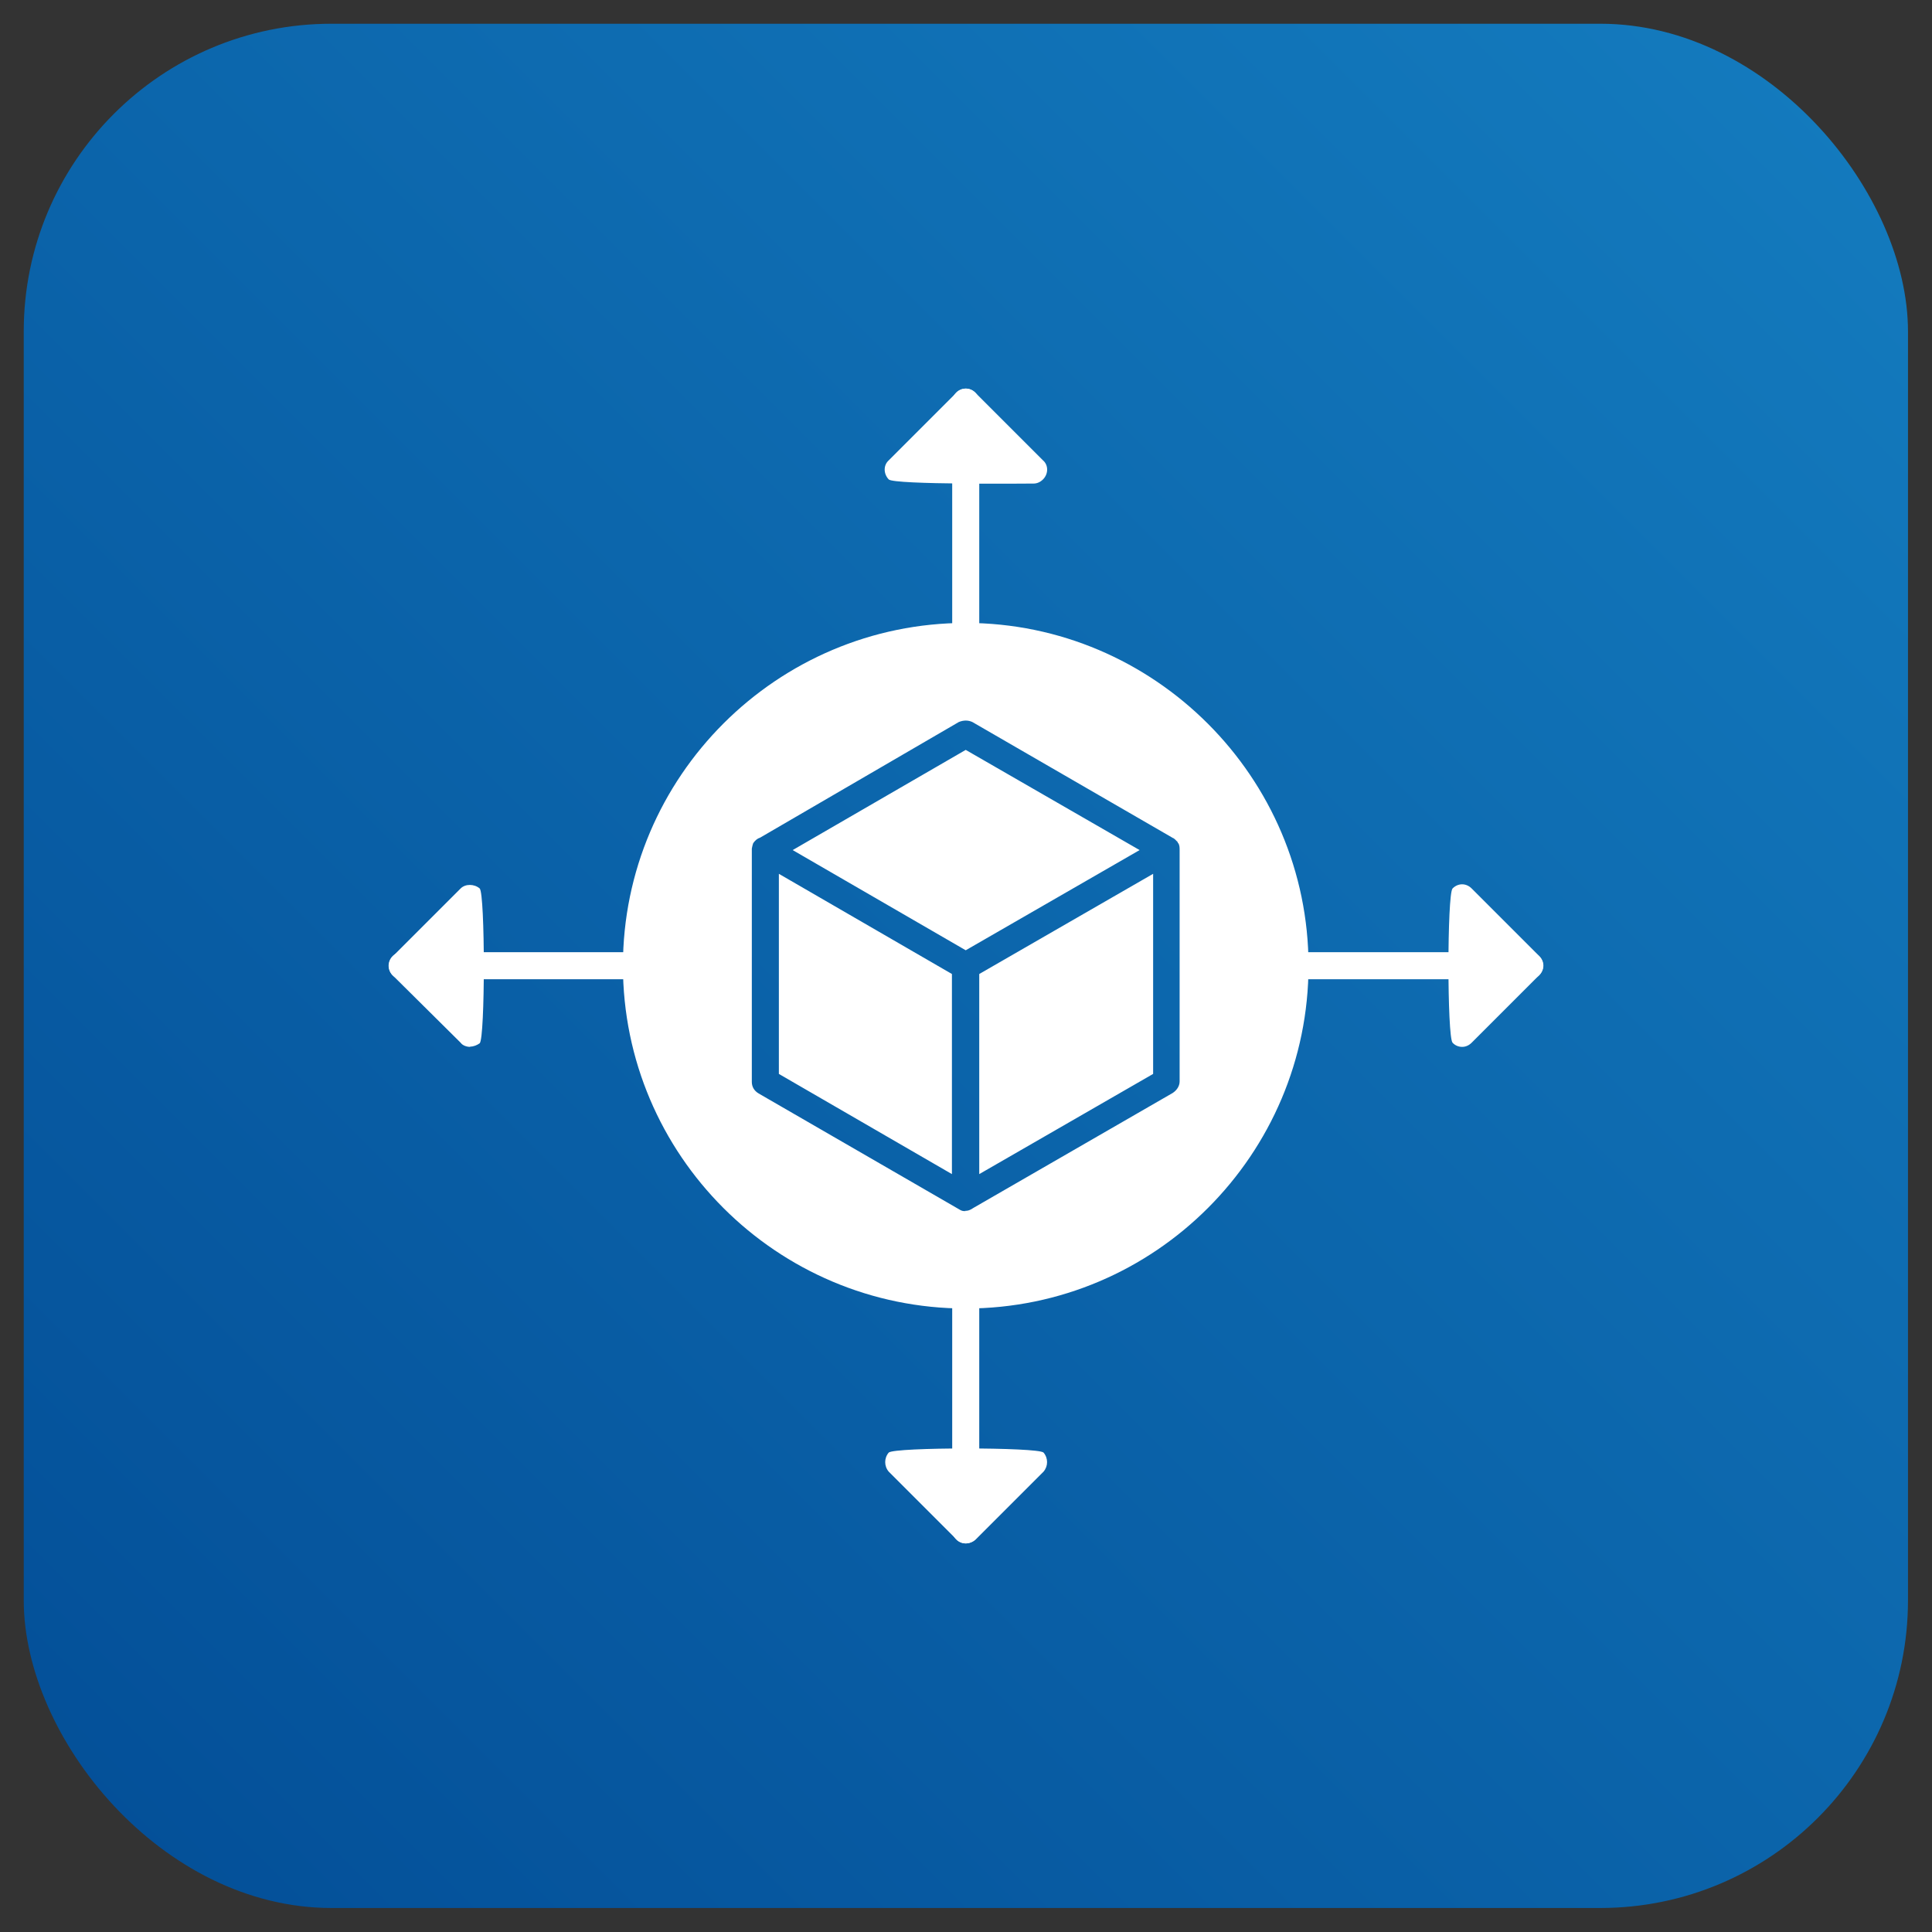 <svg xmlns="http://www.w3.org/2000/svg" xmlns:xlink="http://www.w3.org/1999/xlink" id="glyph" viewBox="0 0 70 70"><rect x="0" y="0" width="70" height="70" fill="#333333" stroke="none"/><defs><style>      .cls-1 {        fill: #fff;        fill-rule: evenodd;      }      .cls-2 {        fill: url(#linear-gradient);      }    </style><linearGradient id="linear-gradient" x1=".87" y1="69.13" x2="69.14" y2=".86" gradientUnits="userSpaceOnUse"><stop offset="0" stop-color="#034e97"></stop><stop offset="1" stop-color="#147cbf"></stop></linearGradient></defs><g id="Dimensional_Stability"><rect class="cls-2" x=".86" y=".86" width="68.27" height="68.27" rx="11.15" ry="11.15"></rect><g id="Layer_x5F_1"><path class="cls-1" d="M37.44,17.52c-.12,0-5.05.05-5.24-.15s-.2-.51,0-.69l2.45-2.45c.2-.2.49-.2.69,0l2.45,2.45c.2.17.2.49,0,.69-.1.1-.22.15-.34.15Z"></path><path class="cls-1" d="M34.99,23.54c-.27,0-.49-.22-.49-.49v-8.48c0-.27.22-.49.49-.49s.49.22.49.49v8.48c0,.27-.22.49-.49.49Z"></path><path class="cls-1" d="M52.97,37.93c-.12,0-.25-.05-.34-.15-.2-.2-.2-5.39,0-5.59s.49-.2.69,0l2.45,2.45c.2.2.2.49,0,.69l-2.45,2.45c-.1.1-.22.15-.34.15Z"></path><path class="cls-1" d="M55.42,35.48h-8.5c-.27,0-.49-.22-.49-.49s.22-.49.49-.49h8.5c.27,0,.49.22.49.49s-.22.49-.49.49Z"></path><path class="cls-1" d="M34.99,55.92c-.12,0-.25-.05-.34-.15l-2.45-2.45c-.17-.2-.17-.49,0-.69.2-.2,5.42-.2,5.61,0,.17.2.17.49,0,.69l-2.45,2.45c-.1.1-.25.15-.37.15Z"></path><path class="cls-1" d="M34.99,55.92c-.27,0-.49-.22-.49-.49v-8.5c0-.27.22-.49.49-.49s.49.22.49.49v8.5c0,.27-.22.49-.49.49Z"></path><path class="cls-1" d="M17.03,37.93c-.12,0-.27-.05-.34-.15l-2.45-2.43c-.2-.2-.2-.51,0-.71l2.45-2.45c.17-.17.49-.17.69,0,.2.2.2,5.42,0,5.61-.1.07-.22.12-.34.12Z"></path><path class="cls-1" d="M23.05,35.48h-8.48c-.27,0-.49-.22-.49-.49s.22-.49.49-.49h8.48c.27,0,.49.22.49.49s-.22.49-.49.49Z"></path><path class="cls-1" d="M34.99,47.41c-6.84,0-12.42-5.56-12.42-12.42s5.59-12.42,12.42-12.42,12.42,5.59,12.42,12.42-5.56,12.42-12.42,12.42ZM34.99,43.88h-.05c-.07,0-.12-.02-.2-.07l-7.25-4.19c-.17-.1-.25-.25-.25-.42v-8.45s.02-.12.05-.2c.07-.1.15-.17.25-.2l7.2-4.19c.17-.07.34-.07.49,0l7.28,4.21h.02v.02h.02l.02.02.1.1v.02l.02.02c.05.07.05.17.05.25v8.38c0,.17-.1.32-.25.42l-7.23,4.17c-.07.05-.17.1-.25.1h-.05ZM28.22,38.91l6.27,3.63v-7.25l-6.27-3.63v7.25ZM35.48,42.54l6.3-3.63v-7.25l-6.3,3.63v7.25ZM41.29,30.8l-6.3-3.63-6.27,3.63,6.27,3.63,6.3-3.63Z"></path></g></g></svg>